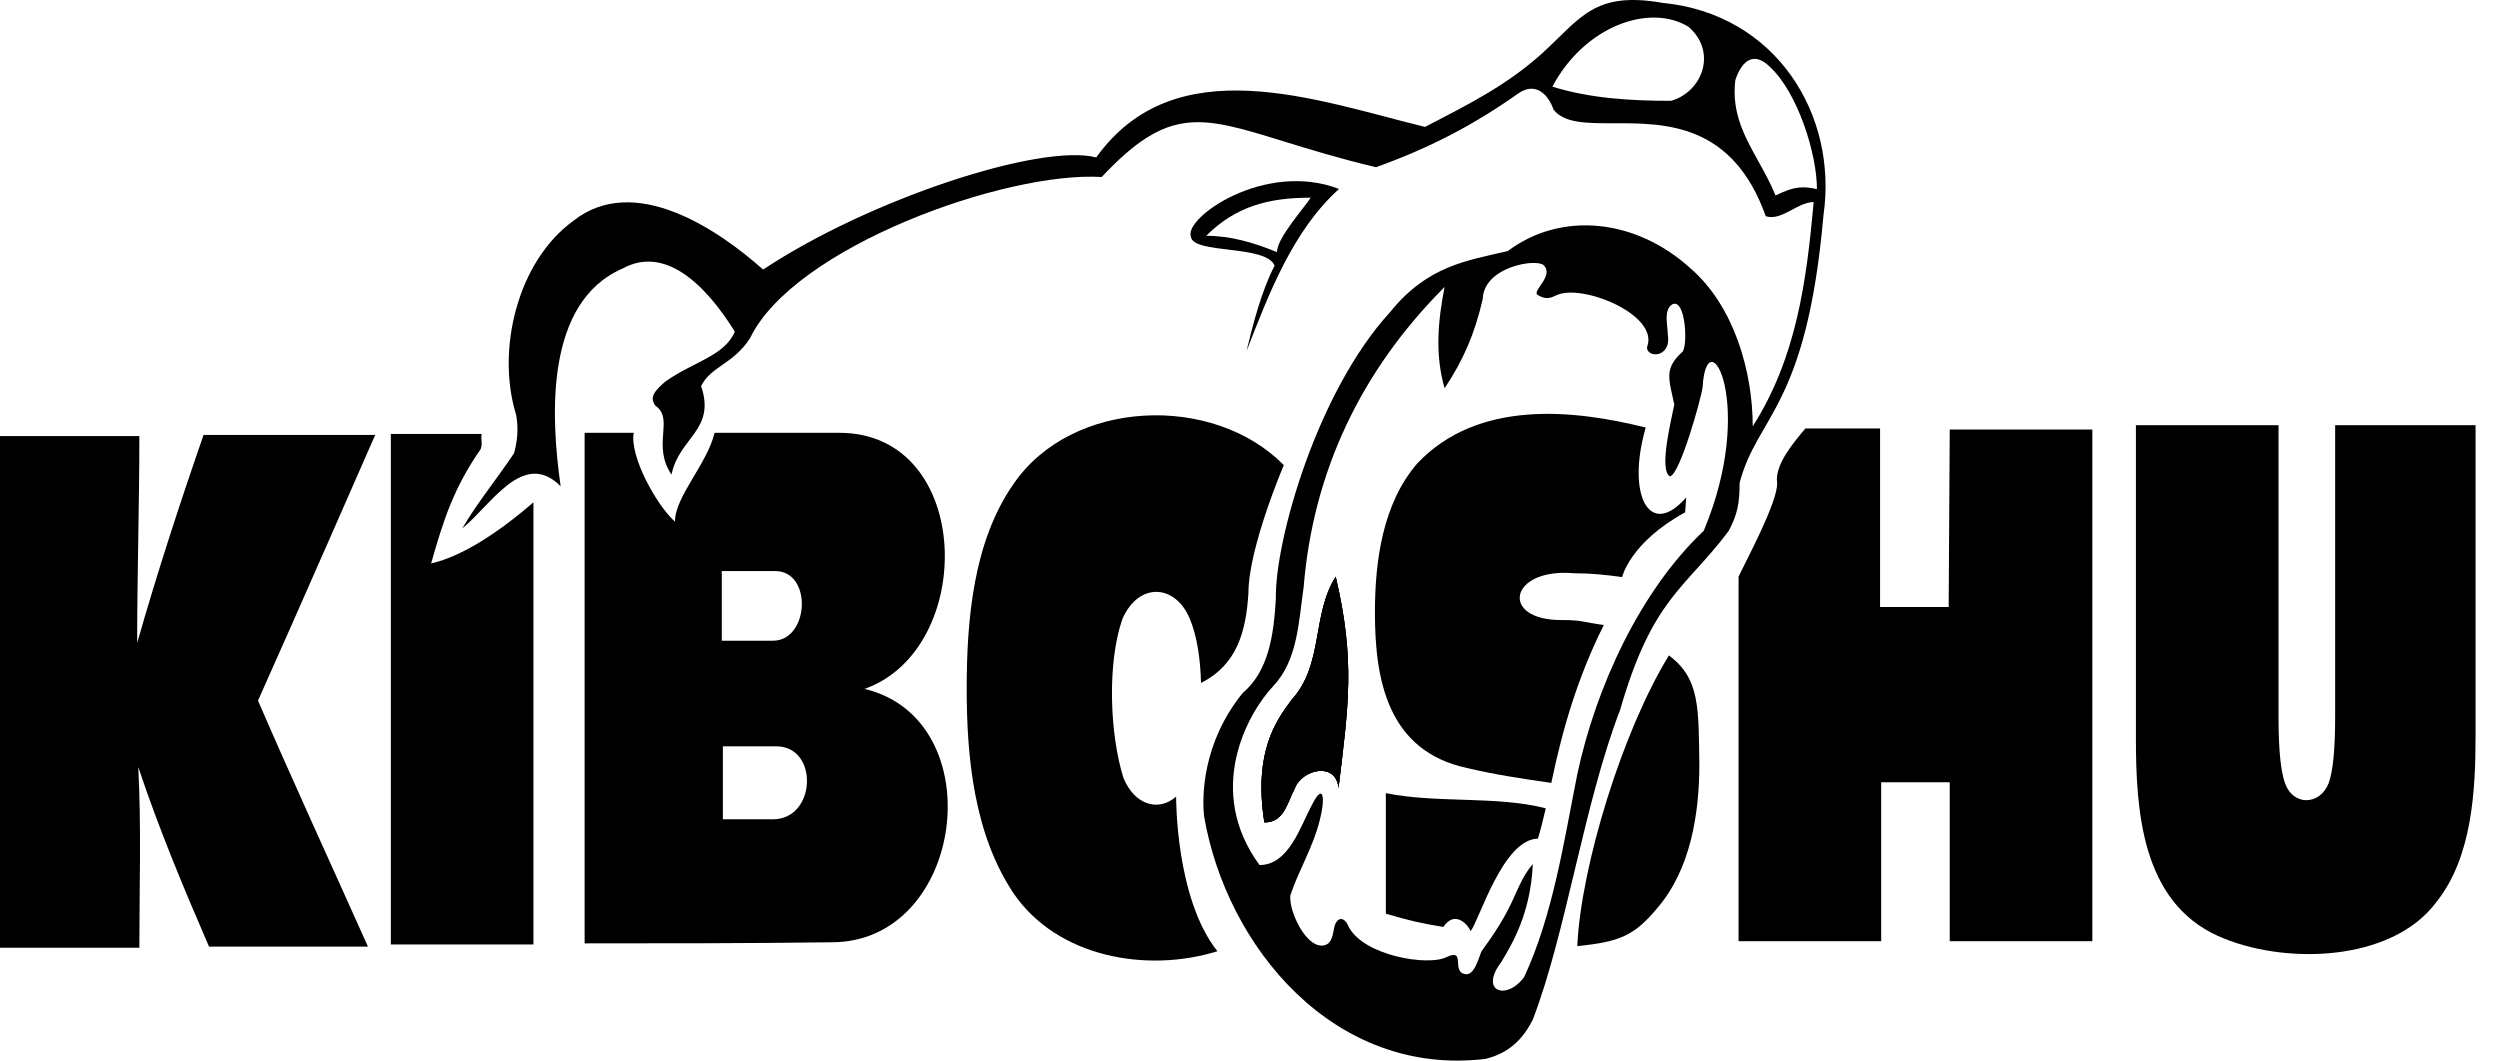 <svg width="66" height="28" viewBox="0 0 66 28" fill="none" xmlns="http://www.w3.org/2000/svg">
<path fill-rule="evenodd" clip-rule="evenodd" d="M33.65 7.013C33.305 7.675 33.08 8.553 32.907 9.272C33.49 7.778 34.124 6.093 35.35 4.989C33.4 4.233 31.234 5.754 31.441 6.254C31.511 6.715 33.416 6.454 33.65 7.013ZM34.603 5.219C34.411 5.513 33.712 6.287 33.712 6.656C33.096 6.405 32.497 6.225 31.844 6.225C32.639 5.43 33.523 5.219 34.603 5.219Z" fill="black"/>
<path d="M51.445 16.024L51.473 11.339H55.238V24.847H51.473V20.651H49.663V24.847H45.898V15.225C46.07 14.851 46.944 13.236 46.916 12.748C46.846 12.26 47.373 11.659 47.663 11.311H49.634V16.024H51.445Z" fill="black"/>
<path d="M41.64 24.978C42.761 24.863 43.139 24.704 43.742 23.986C44.634 22.957 44.863 21.483 44.863 20.163C44.838 18.725 44.89 17.919 44.06 17.303C42.843 19.279 41.74 22.844 41.64 24.978Z" fill="black"/>
<path d="M65.355 11.225V19.416C65.355 20.862 65.267 22.63 64.321 23.813C63.128 25.421 60.246 25.478 58.544 24.704C56.537 23.792 56.388 21.397 56.388 19.474V11.225H60.153V18.927C60.153 19.79 60.211 20.364 60.326 20.681C60.546 21.287 61.244 21.259 61.475 20.681C61.59 20.364 61.648 19.79 61.648 18.927V11.225H65.355Z" fill="black"/>
<path fill-rule="evenodd" clip-rule="evenodd" d="M22.824 18.187C26.216 18.996 25.485 24.876 21.958 24.876C19.773 24.905 17.589 24.905 15.434 24.905V11.426H16.73C16.619 12.049 17.333 13.338 17.819 13.772C17.819 13.111 18.665 12.254 18.866 11.426H22.159C25.706 11.426 25.793 17.138 22.824 18.187ZM20.463 15.076C21.458 15.076 21.366 16.915 20.406 16.915H19.055V15.076H20.463ZM20.406 21.629H19.084V19.703H20.492C21.624 19.703 21.552 21.629 20.406 21.629Z" fill="black"/>
<path d="M9.905 11.483H5.374C4.744 13.299 4.149 15.126 3.621 16.973C3.621 15.154 3.679 13.333 3.679 11.512H0V25.02H3.679C3.679 23.433 3.733 21.835 3.65 20.249C4.19 21.868 4.837 23.417 5.518 24.991H9.714C8.746 22.826 7.753 20.673 6.811 18.496C7.62 16.7 9.905 11.483 9.905 11.483Z" fill="black"/>
<path d="M14.083 13.261V24.934H10.318V11.455H12.717C12.689 11.599 12.746 11.714 12.689 11.858C11.999 12.857 11.729 13.648 11.381 14.875C12.224 14.685 13.213 14.015 14.083 13.261Z" fill="black"/>
<path d="M34.097 18.477C34.95 17.545 34.625 16.229 35.263 15.224C35.782 17.439 35.6 18.628 35.337 20.806C35.278 20.102 34.369 20.302 34.179 20.822C33.975 21.204 33.904 21.712 33.379 21.712C33.084 19.832 33.708 19.004 34.097 18.477Z" fill="black"/>
<path fill-rule="evenodd" clip-rule="evenodd" d="M33.379 21.712C33.904 21.712 33.975 21.204 34.179 20.822C34.369 20.302 35.278 20.102 35.337 20.806C35.6 18.628 35.782 17.439 35.263 15.224C34.625 16.229 34.95 17.545 34.097 18.477C33.708 19.004 33.084 19.832 33.379 21.712Z" fill="black"/>
<path fill-rule="evenodd" clip-rule="evenodd" d="M32.807 18.296C33.492 17.715 33.628 16.769 33.683 15.796C33.655 14.301 34.758 10.355 36.701 8.237C37.688 7.018 38.711 6.884 39.805 6.628C41.221 5.566 43.191 5.774 44.633 7.088C45.768 8.068 46.272 9.792 46.272 11.255C47.427 9.442 47.691 7.428 47.881 5.334C47.456 5.334 47.027 5.845 46.616 5.708C45.738 3.247 43.957 3.251 42.603 3.254C41.887 3.255 41.291 3.256 41.012 2.892C40.892 2.531 40.563 2.14 40.092 2.46C38.914 3.294 37.764 3.897 36.327 4.415C35.345 4.181 34.551 3.936 33.883 3.73C31.696 3.055 30.847 2.794 29.085 4.673C26.533 4.516 20.956 6.526 19.802 8.927C19.359 9.616 18.771 9.667 18.509 10.192C18.905 11.357 17.924 11.549 17.728 12.529C17.199 11.749 17.811 11.064 17.302 10.709C17.129 10.479 17.302 10.306 17.56 10.077C18.297 9.551 19.131 9.399 19.399 8.755C18.604 7.471 17.538 6.486 16.439 7.088C14.382 7.978 14.537 10.993 14.801 12.836C13.81 11.844 12.961 13.345 12.203 13.95C12.6 13.271 13.126 12.633 13.572 11.964C13.691 11.526 13.671 11.206 13.623 10.939C13.102 9.257 13.645 6.907 15.146 5.823C16.75 4.563 18.952 6.054 20.147 7.116C22.966 5.249 27.475 3.777 28.941 4.156C31.023 1.251 34.731 2.641 37.621 3.351C38.746 2.766 39.783 2.253 40.725 1.397C41.733 0.473 42.094 -0.238 43.886 0.075C46.887 0.363 48.523 3.028 48.14 5.679C47.695 10.767 46.393 10.96 45.926 12.748C45.926 13.271 45.87 13.585 45.639 14.014C44.485 15.553 43.627 15.776 42.772 18.738C41.813 21.231 41.347 24.625 40.466 26.918C40.121 27.608 39.661 27.838 39.23 27.953C35.22 28.445 32.375 24.99 31.787 21.544C31.735 21.056 31.729 19.625 32.807 18.296ZM40.983 2.288C41.833 0.687 43.55 0.08 44.576 0.707C45.344 1.371 44.942 2.426 44.116 2.662C43.041 2.662 41.981 2.597 40.983 2.288ZM45.812 2.116C45.979 1.613 46.293 1.333 46.731 1.771C47.456 2.444 47.967 4.053 47.967 4.99C47.63 4.926 47.401 4.894 46.875 5.162C46.742 4.836 46.579 4.542 46.419 4.255C46.054 3.596 45.71 2.978 45.812 2.116ZM38.655 25.711C38.926 25.801 39.046 25.246 39.115 25.108C39.675 24.352 39.87 23.915 40.026 23.565C40.147 23.296 40.244 23.079 40.466 22.808C40.411 24.102 39.93 24.904 39.636 25.395C39.043 26.172 39.763 26.428 40.236 25.797C41 24.161 41.292 22.184 41.644 20.423C42.13 18.156 43.29 15.608 44.978 14.014C46.379 10.672 45.057 8.353 44.949 10.22C44.908 10.537 44.346 12.535 44.087 12.576C43.778 12.417 44.146 10.985 44.202 10.68C44.053 9.996 43.934 9.729 44.403 9.301C44.568 9.193 44.511 7.853 44.145 8.036C43.909 8.193 44.03 8.594 44.03 8.841C44.131 9.459 43.453 9.459 43.484 9.157C43.81 8.312 41.76 7.473 41.086 7.796C40.946 7.863 40.808 7.929 40.581 7.777C40.465 7.661 41.03 7.278 40.753 7.001C40.55 6.818 39.174 7.043 39.144 7.892C38.937 8.803 38.633 9.506 38.138 10.249C37.88 9.366 37.961 8.463 38.138 7.576C35.925 9.789 34.662 12.463 34.416 15.506C34.285 16.398 34.263 17.426 33.616 18.11C32.916 18.85 31.816 20.882 33.252 22.837C34.027 22.837 34.33 21.811 34.632 21.256C34.949 20.622 34.987 21.098 34.847 21.631C34.675 22.351 34.29 22.961 34.065 23.637C34.022 24.034 34.447 24.964 34.89 24.964C35.141 24.964 35.183 24.717 35.217 24.517C35.267 24.225 35.478 24.149 35.609 24.475C36.019 25.239 37.699 25.506 38.176 25.273C38.707 25.018 38.318 25.627 38.655 25.711ZM34.097 18.477C34.95 17.545 34.625 16.229 35.263 15.224C35.782 17.439 35.6 18.628 35.337 20.806C35.278 20.102 34.369 20.302 34.179 20.822C33.975 21.204 33.904 21.712 33.379 21.712C33.084 19.832 33.708 19.004 34.097 18.477Z" fill="black"/>
<path d="M32.958 15.66C32.958 14.461 33.893 12.279 33.893 12.279C32.024 10.382 28.293 10.528 26.757 12.777C25.691 14.299 25.521 16.381 25.521 18.18C25.521 20.006 25.717 22.023 26.757 23.583C27.901 25.259 30.25 25.698 32.14 25.113C31.026 23.712 31.05 21.029 31.05 21.029C30.598 21.432 29.96 21.268 29.659 20.537C29.3 19.388 29.222 17.522 29.631 16.341C30.058 15.363 31.029 15.411 31.413 16.341C31.602 16.794 31.692 17.396 31.706 18.03C32.653 17.555 32.896 16.678 32.958 15.66Z" fill="black"/>
<path d="M41.213 16.369C41.793 16.369 41.777 16.424 42.34 16.501C41.665 17.851 41.261 19.196 40.954 20.669C40.232 20.564 39.452 20.449 38.741 20.278C36.632 19.831 36.298 17.95 36.298 16.168C36.298 14.816 36.501 13.29 37.419 12.231C39.027 10.536 41.556 10.815 43.447 11.287C42.931 13.078 43.552 14.241 44.515 13.132L44.489 13.525C43.031 14.321 42.824 15.235 42.824 15.235C42.406 15.175 41.985 15.134 41.558 15.134C39.843 14.982 39.582 16.369 41.213 16.369Z" fill="black"/>
<path d="M38.105 24.471C37.559 24.385 37.161 24.294 36.586 24.121V20.939C37.937 21.213 39.524 21.005 40.808 21.34C40.745 21.615 40.678 21.884 40.601 22.14C39.681 22.153 39.062 24.271 38.826 24.581C38.77 24.436 38.416 24.004 38.105 24.471Z" fill="black"/>
</svg>
